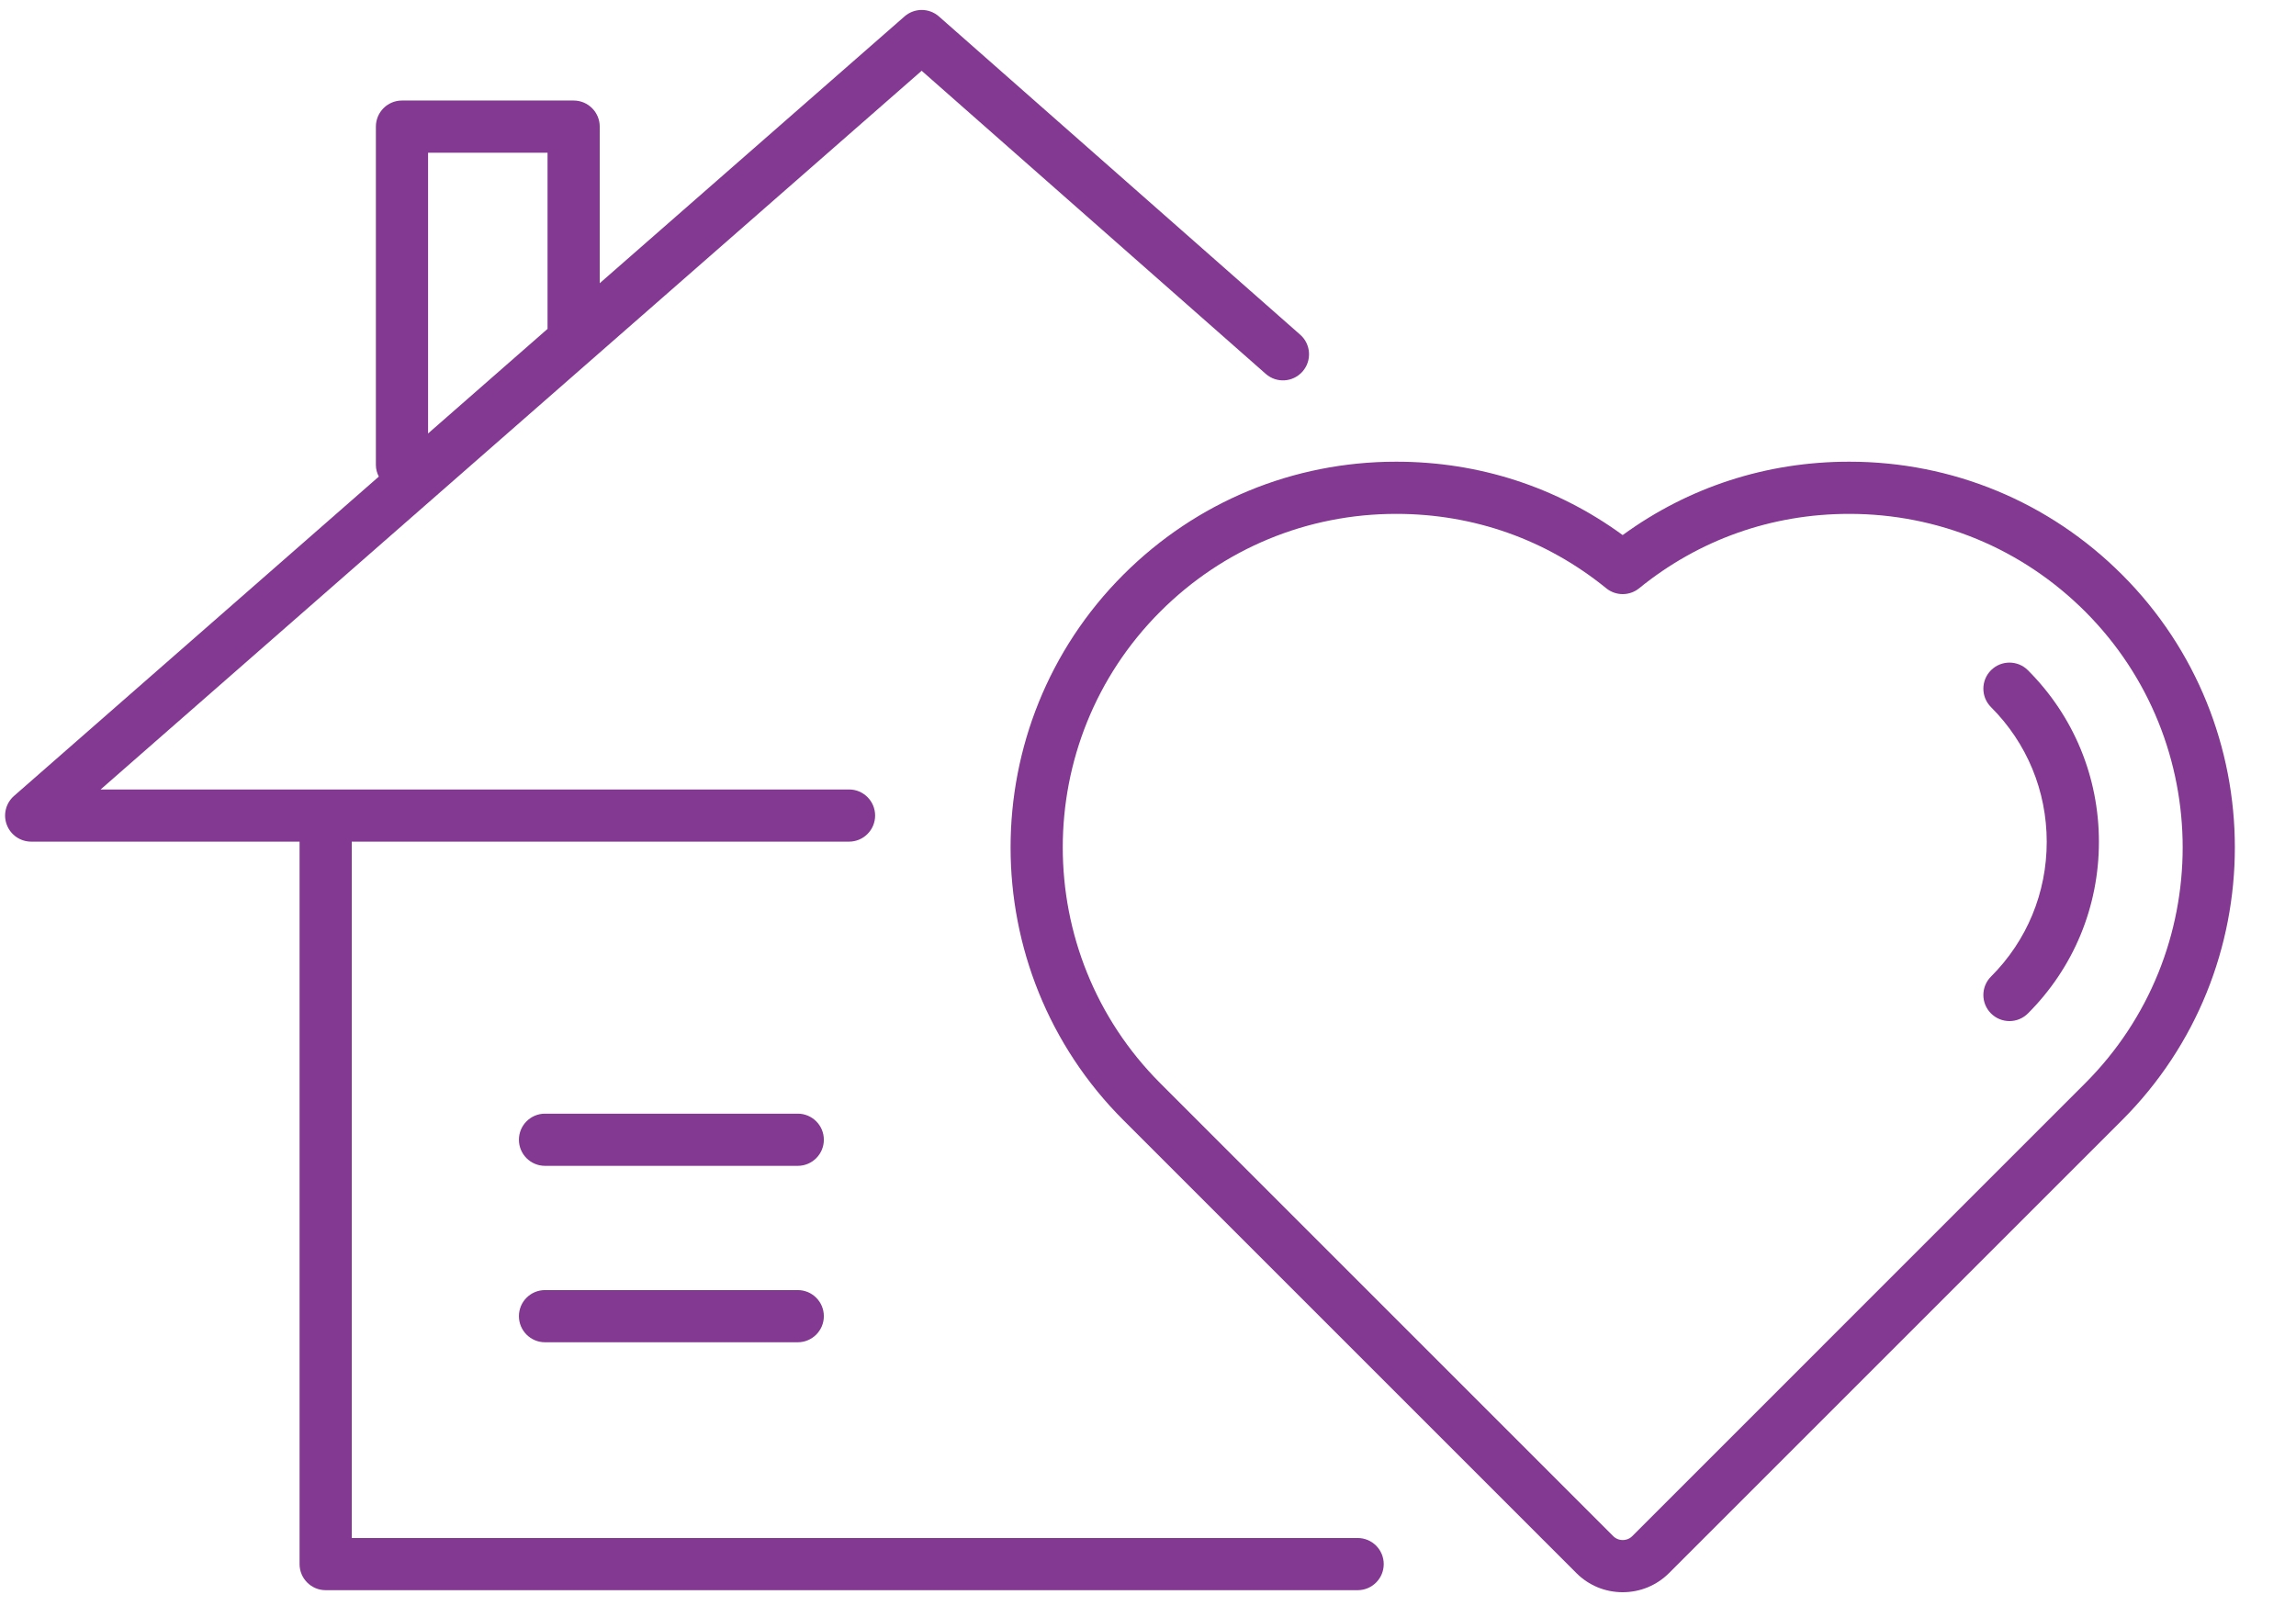<svg xmlns="http://www.w3.org/2000/svg" xmlns:xlink="http://www.w3.org/1999/xlink" id="Layer_1" x="0px" y="0px" width="88px" height="62px" viewBox="0 0 88 62" xml:space="preserve"><g>	<path fill="#833991" d="M81.334,22.03c-2.793-2.793-6.507-4.331-10.457-4.331c-3.17,0-6.154,0.97-8.684,2.813  c-2.525-1.844-5.51-2.813-8.68-2.813c-3.949,0-7.662,1.538-10.457,4.331c-5.764,5.765-5.764,15.146,0,20.91l17.366,17.367  c0.474,0.472,1.103,0.73,1.771,0.73c0.672,0,1.302-0.26,1.775-0.732L81.334,42.94C87.097,37.176,87.097,27.795,81.334,22.03z   M79.92,41.526L62.557,58.891c-0.129,0.128-0.283,0.147-0.363,0.147c-0.078,0-0.23-0.02-0.359-0.146L44.471,41.526  c-4.984-4.985-4.984-13.097,0-18.082c2.416-2.415,5.627-3.745,9.042-3.745c2.973,0,5.756,0.986,8.049,2.851  c0.367,0.299,0.895,0.3,1.262,0.001c2.295-1.865,5.08-2.852,8.053-2.852c3.416,0,6.627,1.33,9.043,3.745  C84.902,28.43,84.902,36.541,79.92,41.526z"></path>	<path fill="#833991" d="M52.035,58.959H13.482V32.264h19.059c0.552,0,1-0.447,1-1s-0.448-1-1-1H3.856L35.325,2.713l13.187,11.618  c0.414,0.367,1.046,0.326,1.411-0.089c0.364-0.414,0.325-1.046-0.089-1.411L35.988,0.632c-0.377-0.333-0.942-0.333-1.32-0.002  L22.986,10.857V4.854c0-0.553-0.448-1-1-1h-6.579c-0.552,0-1,0.447-1,1v12.977c0,0.16,0.045,0.306,0.112,0.439L0.537,30.512  c-0.313,0.274-0.424,0.714-0.277,1.104c0.146,0.391,0.52,0.648,0.936,0.648h10.286v27.695c0,0.553,0.448,1,1,1h39.553  c0.553,0,1-0.447,1-1S52.588,58.959,52.035,58.959z M16.407,5.854h4.579v6.754l-4.579,4.009V5.854z"></path>	<path fill="#833991" d="M30.576,42.692h-9.687c-0.552,0-1,0.447-1,1s0.448,1,1,1h9.687c0.552,0,1-0.447,1-1  S31.128,42.692,30.576,42.692z"></path>	<path fill="#833991" d="M30.576,49.455h-9.687c-0.552,0-1,0.447-1,1s0.448,1,1,1h9.687c0.552,0,1-0.447,1-1  S31.128,49.455,30.576,49.455z"></path>	<path fill="#833991" d="M77.725,25.694c-0.391-0.391-1.024-0.391-1.415,0c-0.39,0.391-0.39,1.024,0.001,1.414  c1.377,1.377,2.135,3.211,2.135,5.164s-0.758,3.787-2.135,5.164c-0.391,0.39-0.391,1.023-0.001,1.414  c0.195,0.195,0.452,0.293,0.708,0.293s0.512-0.098,0.707-0.293c1.754-1.754,2.721-4.09,2.721-6.578S79.479,27.448,77.725,25.694z"></path></g></svg>